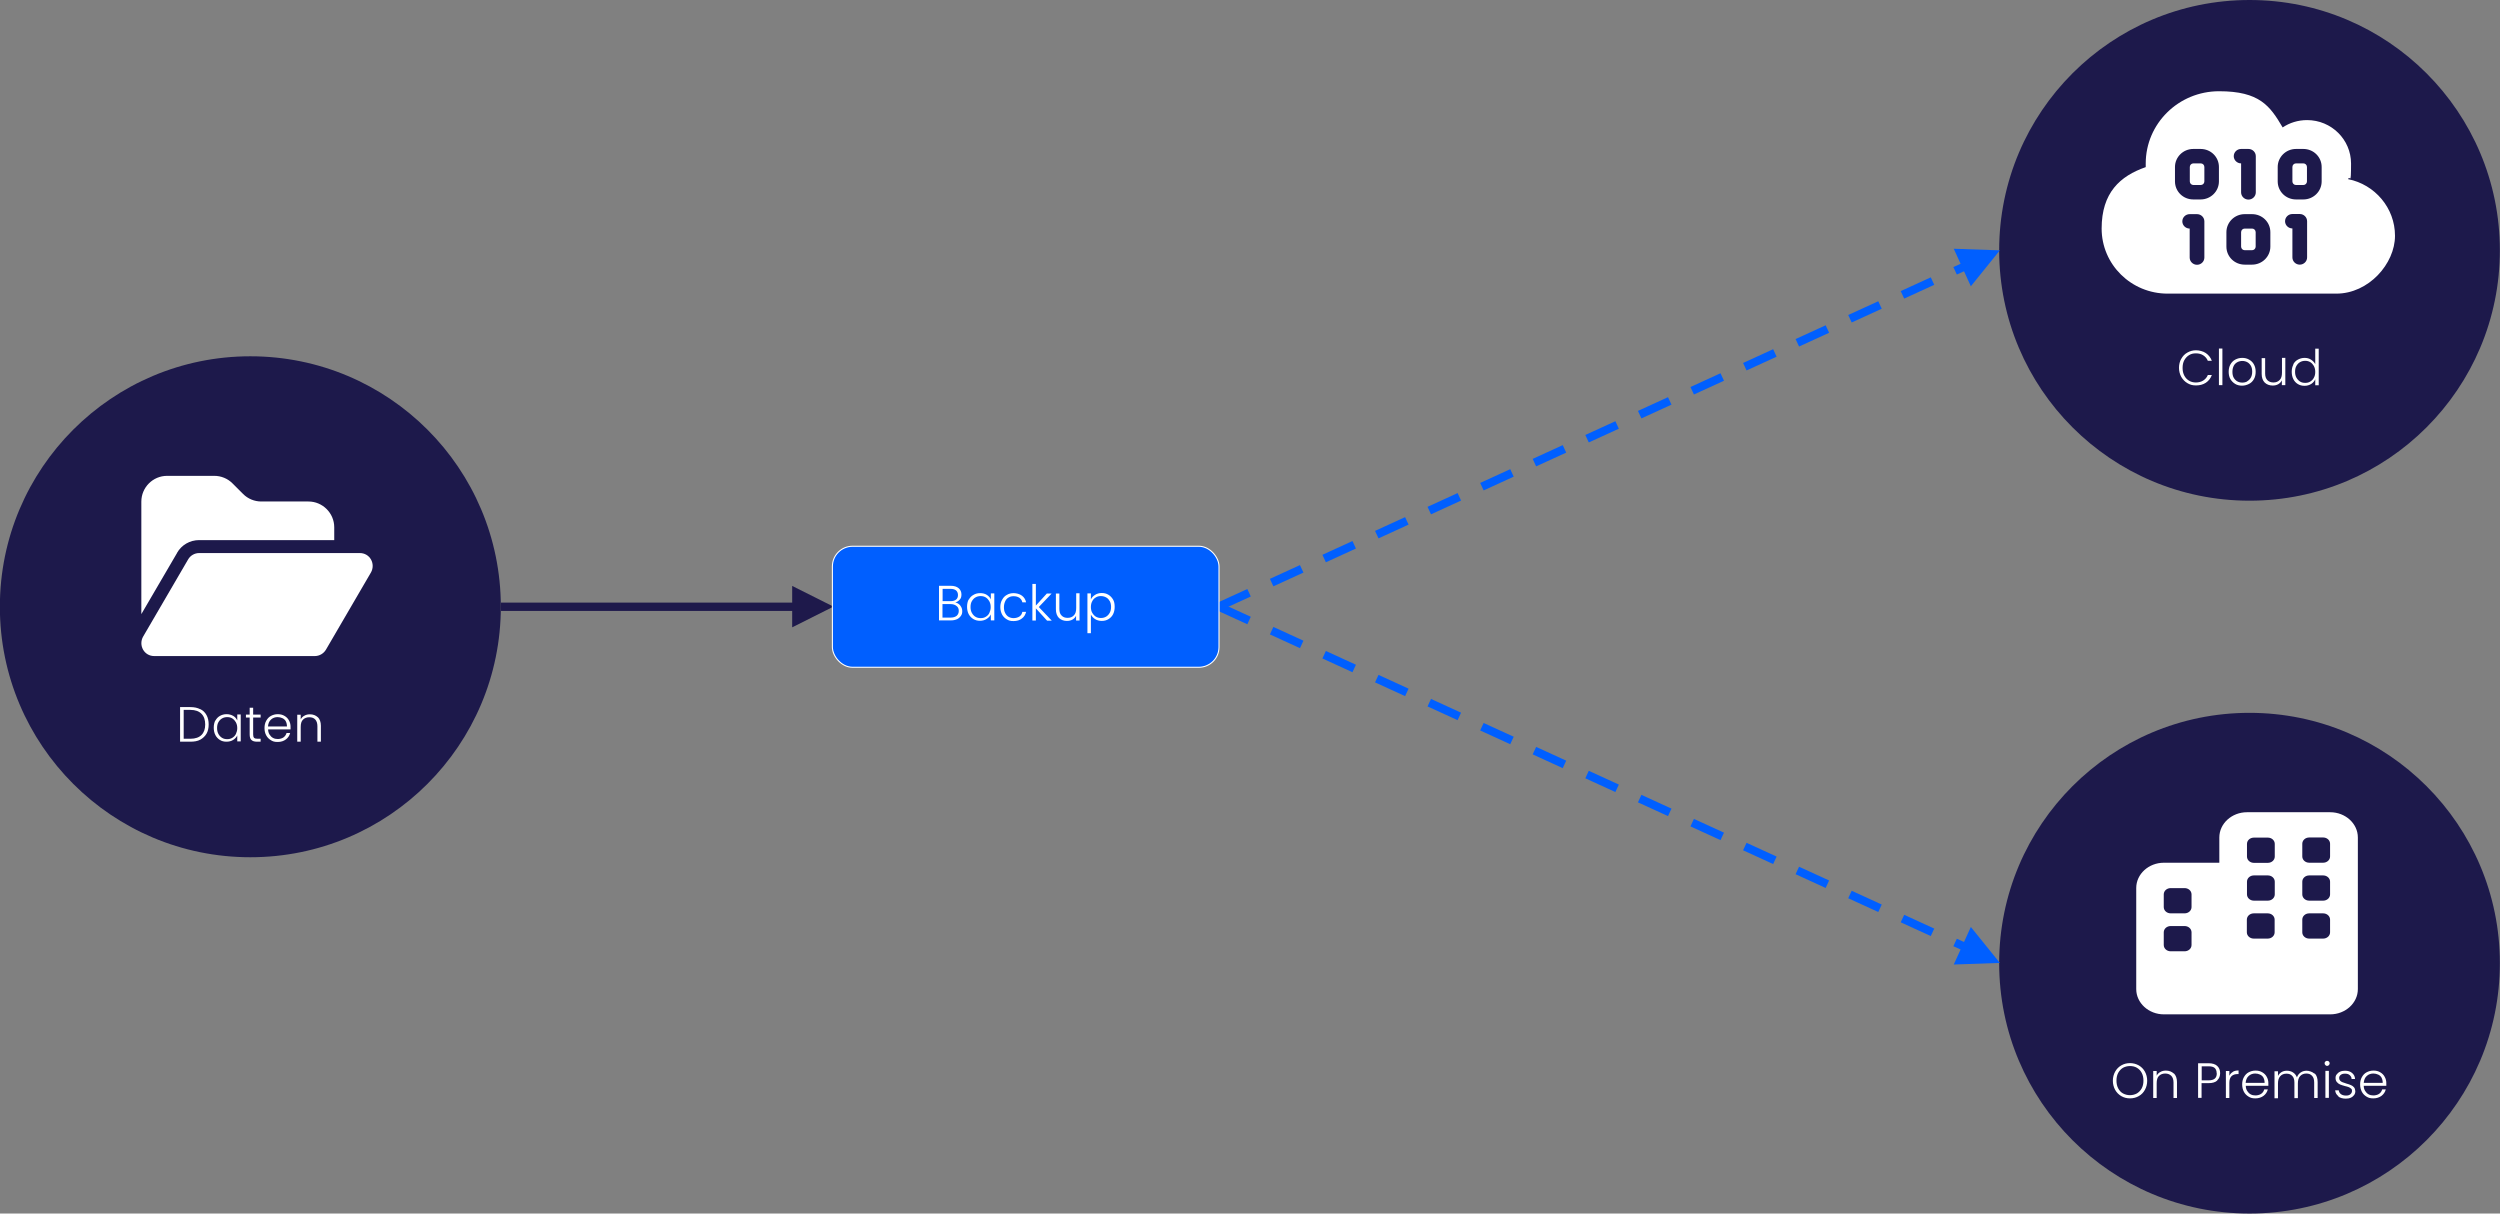 <?xml version="1.0" encoding="UTF-8"?>
<svg id="uuid-b595ab7f-1a44-4c87-bacb-d43187e0b1c0" xmlns="http://www.w3.org/2000/svg" xmlns:xlink="http://www.w3.org/1999/xlink" version="1.1" viewBox="0 0 1871.4 908.4">
  <rect x="0" y="0" width="1871.4" height="908.4" fill="#808080" stroke="none"/>
  <!-- Generator: Adobe Illustrator 29.3.1, SVG Export Plug-In . SVG Version: 2.1.0 Build 151)  -->
  <defs>
    <style>
      .st0 {
        fill-rule: evenodd;
      }

      .st0, .st1 {
        fill: #fff;
      }

      .st2 {
        fill: #1d194b;
      }

      .st3 {
        fill: none;
        stroke: #fff;
        stroke-linejoin: round;
        stroke-width: .8px;
      }

      .st4 {
        fill: #1e194b;
      }

      .st5 {
        fill: #005fff;
      }
    </style>
  </defs>
  <circle class="st2" cx="1683.9" cy="187.4" r="187.4"/>
  <path class="st1" d="M1632.8,268.6c1.1-2,2.6-3.6,4.6-4.7,1.9-1.1,4.1-1.7,6.4-1.7s5.4.7,7.4,2.1,3.6,3.3,4.5,5.8h-3c-.7-1.8-1.9-3.1-3.4-4.1s-3.4-1.5-5.5-1.5-3.6.4-5.1,1.3c-1.5.9-2.7,2.2-3.6,3.8s-1.3,3.6-1.3,5.8.4,4.1,1.3,5.8c.9,1.7,2.1,2.9,3.6,3.8,1.5.9,3.2,1.3,5.1,1.3s4-.5,5.5-1.5c1.5-1,2.7-2.3,3.4-4.1h3c-.9,2.5-2.4,4.4-4.5,5.8-2.1,1.4-4.6,2-7.4,2s-4.5-.6-6.4-1.7c-1.9-1.1-3.4-2.7-4.6-4.7-1.1-2-1.7-4.3-1.7-6.8s.6-4.8,1.7-6.8h0Z"/>
  <path class="st1" d="M1663.6,260.9v27.4h-2.6v-27.4h2.6Z"/>
  <path class="st1" d="M1673.2,287.4c-1.5-.9-2.7-2.1-3.6-3.6s-1.3-3.4-1.3-5.5.4-3.9,1.3-5.5c.9-1.6,2.1-2.8,3.6-3.6s3.2-1.3,5.2-1.3,3.6.4,5.2,1.3,2.8,2.1,3.6,3.6c.9,1.6,1.3,3.4,1.3,5.5s-.4,3.9-1.3,5.5c-.9,1.6-2.1,2.8-3.7,3.6s-3.3,1.3-5.2,1.3-3.6-.4-5.1-1.3h0ZM1682,285.5c1.1-.6,2.1-1.5,2.8-2.7s1.1-2.7,1.1-4.5-.3-3.3-1-4.5c-.7-1.2-1.6-2.1-2.7-2.7-1.1-.6-2.4-.9-3.7-.9s-2.6.3-3.7.9c-1.1.6-2.1,1.5-2.7,2.7s-1,2.7-1,4.5.3,3.3,1,4.5,1.6,2.1,2.7,2.7c1.1.6,2.3.9,3.7.9s2.6-.3,3.7-.9Z"/>
  <path class="st1" d="M1710.7,268.1v20.2h-2.6v-3.6c-.6,1.3-1.5,2.2-2.7,2.9-1.2.7-2.6,1-4.2,1-2.4,0-4.4-.8-5.9-2.2-1.5-1.5-2.3-3.7-2.3-6.5v-11.8h2.6v11.5c0,2.2.6,3.9,1.7,5s2.6,1.7,4.5,1.7,3.5-.6,4.7-1.9c1.2-1.2,1.7-3,1.7-5.5v-11h2.6Z"/>
  <path class="st1" d="M1716.6,272.8c.8-1.6,2-2.8,3.5-3.6s3.1-1.3,5-1.3,3.4.4,4.8,1.3c1.4.9,2.5,2,3.2,3.4v-11.6h2.6v27.4h-2.6v-4.5c-.6,1.4-1.6,2.6-3,3.5-1.4.9-3.1,1.4-5,1.4s-3.5-.4-5-1.3-2.6-2.1-3.4-3.7c-.8-1.6-1.2-3.4-1.2-5.5s.4-3.9,1.3-5.5ZM1732.1,274c-.7-1.2-1.6-2.2-2.7-2.9-1.2-.7-2.4-1-3.8-1s-2.7.3-3.9,1c-1.1.6-2,1.6-2.7,2.8-.7,1.2-1,2.7-1,4.4s.3,3.1,1,4.4c.7,1.2,1.6,2.2,2.7,2.9,1.1.7,2.4,1,3.9,1s2.7-.3,3.8-1,2.1-1.6,2.7-2.9c.7-1.2,1-2.7,1-4.3s-.3-3.1-1-4.3h0Z"/>
  <circle class="st2" cx="1683.9" cy="721" r="187.4"/>
  <path class="st1" d="M1587.9,820.5c-1.9-1.1-3.5-2.7-4.6-4.7-1.1-2-1.7-4.3-1.7-6.8s.6-4.8,1.7-6.8c1.1-2,2.7-3.6,4.6-4.7,1.9-1.1,4.1-1.7,6.5-1.7s4.6.6,6.6,1.7c1.9,1.1,3.5,2.7,4.6,4.7s1.7,4.3,1.7,6.8-.6,4.8-1.7,6.8c-1.1,2-2.6,3.6-4.6,4.7-1.9,1.1-4.1,1.7-6.6,1.7s-4.6-.6-6.5-1.7ZM1599.6,818.5c1.5-.9,2.7-2.2,3.6-3.8.9-1.7,1.3-3.6,1.3-5.8s-.4-4.1-1.3-5.8c-.9-1.7-2.1-2.9-3.6-3.8s-3.3-1.3-5.2-1.3-3.7.5-5.2,1.3c-1.5.9-2.7,2.2-3.6,3.8-.9,1.7-1.3,3.6-1.3,5.8s.4,4.1,1.3,5.8c.9,1.7,2.1,3,3.6,3.8s3.3,1.3,5.2,1.3,3.7-.5,5.2-1.3Z"/>
  <path class="st1" d="M1627.3,803.5c1.5,1.5,2.3,3.7,2.3,6.5v11.9h-2.6v-11.6c0-2.2-.6-3.9-1.7-5s-2.6-1.7-4.5-1.7-3.5.6-4.7,1.8c-1.2,1.2-1.7,3-1.7,5.5v11h-2.6v-20.2h2.6v3.5c.6-1.2,1.6-2.2,2.8-2.8,1.2-.7,2.6-1,4.1-1,2.4,0,4.4.8,5.9,2.2h0Z"/>
  <path class="st1" d="M1659.8,808.8c-1.5,1.4-3.7,2-6.6,2h-5.2v11h-2.6v-25.9h7.8c2.9,0,5.1.7,6.5,2,1.5,1.4,2.2,3.2,2.2,5.4s-.7,4-2.2,5.4h0ZM1659.3,803.4c0-1.7-.5-3-1.4-3.9-1-.9-2.5-1.3-4.6-1.3h-5.2v10.5h5.2c4.1,0,6.1-1.7,6.1-5.2h0Z"/>
  <path class="st1" d="M1671.4,802.3c1.2-.7,2.6-1,4.3-1v2.7h-.7c-1.9,0-3.4.5-4.5,1.5-1.1,1-1.7,2.7-1.7,5.1v11.3h-2.6v-20.2h2.6v3.6c.6-1.3,1.4-2.2,2.6-2.9h0Z"/>
  <path class="st1" d="M1697.9,812.8h-16.8c0,1.5.4,2.8,1.1,3.9.7,1.1,1.5,1.9,2.6,2.5,1.1.6,2.3.8,3.6.8s3.1-.4,4.2-1.2c1.2-.8,1.9-1.9,2.3-3.3h2.7c-.5,2-1.6,3.6-3.2,4.8s-3.7,1.9-6.1,1.9-3.6-.4-5.1-1.3-2.7-2.1-3.5-3.6c-.8-1.6-1.3-3.4-1.3-5.5s.4-3.9,1.3-5.5,2-2.8,3.5-3.6,3.2-1.3,5.2-1.3,3.6.4,5.1,1.3c1.4.8,2.6,2,3.3,3.4.8,1.4,1.2,3,1.2,4.7s0,1.6,0,2h0ZM1694.4,806.8c-.6-1.1-1.5-1.9-2.6-2.4s-2.3-.8-3.6-.8c-1.9,0-3.6.6-4.9,1.8-1.4,1.2-2.1,3-2.3,5.2h14.2c0-1.5-.3-2.8-.9-3.9h0Z"/>
  <path class="st1" d="M1732.7,803.5c1.5,1.5,2.2,3.7,2.2,6.5v11.9h-2.6v-11.6c0-2.2-.5-3.9-1.6-5-1.1-1.2-2.5-1.7-4.3-1.7s-3.4.6-4.6,1.9-1.7,3.1-1.7,5.5v11h-2.6v-11.6c0-2.2-.5-3.9-1.6-5-1.1-1.2-2.5-1.7-4.4-1.7s-3.4.6-4.6,1.9-1.7,3.1-1.7,5.5v11h-2.6v-20.2h2.6v3.5c.6-1.3,1.6-2.2,2.7-2.9,1.2-.7,2.5-1,4-1s3.3.4,4.6,1.3c1.3.8,2.3,2.1,2.9,3.7.5-1.6,1.5-2.8,2.8-3.7s2.8-1.3,4.5-1.3,4.3.8,5.8,2.2h0Z"/>
  <path class="st1" d="M1740.7,797.3c-.4-.4-.6-.8-.6-1.4s.2-1,.6-1.3c.4-.4.8-.5,1.3-.5s1,.2,1.3.5.6.8.6,1.3-.2,1-.6,1.4c-.4.4-.8.6-1.3.6s-1-.2-1.3-.6ZM1743.3,801.6v20.2h-2.6v-20.2h2.6Z"/>
  <path class="st1" d="M1750.5,820.6c-1.5-1.1-2.3-2.5-2.5-4.4h2.7c.1,1.1.7,2.1,1.6,2.8s2.2,1.1,3.8,1.1,2.5-.3,3.3-1c.8-.7,1.2-1.5,1.2-2.5s-.2-1.3-.7-1.7c-.4-.4-1-.8-1.7-1.1s-1.6-.5-2.8-.8c-1.5-.4-2.7-.8-3.7-1.2s-1.7-1-2.4-1.8c-.7-.8-1-1.8-1-3.1s.3-1.9.9-2.7c.6-.8,1.4-1.5,2.5-2s2.3-.7,3.7-.7c2.2,0,3.9.5,5.3,1.7s2.1,2.6,2.2,4.5h-2.6c0-1.2-.5-2.1-1.4-2.9s-2-1.1-3.5-1.1-2.4.3-3.2.9-1.2,1.4-1.2,2.3.2,1.4.7,2,1.1.9,1.8,1.2,1.7.6,2.9,1c1.5.4,2.6.8,3.5,1.2s1.6.9,2.2,1.6c.6.7.9,1.7,1,2.9,0,1.1-.3,2.1-.9,2.9s-1.4,1.5-2.5,2c-1.1.5-2.3.7-3.7.7-2.3,0-4.2-.5-5.7-1.6h0Z"/>
  <path class="st1" d="M1786.2,812.8h-16.8c0,1.5.4,2.8,1.1,3.9.7,1.1,1.5,1.9,2.6,2.5,1.1.6,2.3.8,3.6.8s3.1-.4,4.2-1.2c1.2-.8,1.9-1.9,2.3-3.3h2.7c-.5,2-1.6,3.6-3.2,4.8s-3.7,1.9-6.1,1.9-3.6-.4-5.1-1.3-2.7-2.1-3.5-3.6c-.8-1.6-1.3-3.4-1.3-5.5s.4-3.9,1.3-5.5,2-2.8,3.5-3.6,3.2-1.3,5.2-1.3,3.6.4,5.1,1.3c1.4.8,2.6,2,3.3,3.4.8,1.4,1.2,3,1.2,4.7s0,1.6,0,2h0ZM1782.8,806.8c-.6-1.1-1.5-1.9-2.6-2.4s-2.3-.8-3.6-.8c-1.9,0-3.6.6-4.9,1.8-1.4,1.2-2.1,3-2.3,5.2h14.2c0-1.5-.3-2.8-.9-3.9h0Z"/>
  <path class="st5" d="M1475.3,214.3l21.7-26.9-34.5-1.2,12.8,28.1h0ZM1464.8,205.5l8.2-3.7-2.6-5.6-8.2,3.7,2.6,5.6h0ZM1425.4,223.5l22.5-10.3-2.6-5.6-22.5,10.3,2.6,5.6ZM1386.1,241.4l22.5-10.3-2.6-5.6-22.5,10.3,2.6,5.6ZM1346.7,259.4l22.5-10.3-2.6-5.6-22.5,10.3,2.6,5.6ZM1307.4,277.3l22.5-10.3-2.6-5.6-22.5,10.3,2.6,5.6ZM1268,295.3l22.5-10.3-2.6-5.6-22.5,10.3,2.6,5.6ZM1228.7,313.2l22.5-10.3-2.6-5.6-22.5,10.3,2.6,5.6ZM1189.3,331.2l22.5-10.3-2.6-5.6-22.5,10.3,2.6,5.6ZM1149.9,349.1l22.5-10.3-2.6-5.6-22.5,10.3,2.6,5.6ZM1110.6,367.1l22.5-10.3-2.6-5.6-22.5,10.3,2.6,5.6ZM1071.2,385l22.5-10.3-2.6-5.6-22.5,10.3,2.6,5.6ZM1031.9,403l22.5-10.3-2.6-5.6-22.5,10.3,2.6,5.6ZM992.5,420.9l22.5-10.3-2.6-5.6-22.5,10.3,2.6,5.6ZM953.2,438.9l22.5-10.3-2.6-5.6-22.5,10.3,2.6,5.6ZM913.8,456.8l22.5-10.3-2.6-5.6-22.5,10.3,2.6,5.6Z"/>
  <path class="st5" d="M1475.3,693.9l21.7,26.9-34.5,1.2,12.8-28.1h0ZM1464.8,702.7l8.2,3.7-2.6,5.6-8.2-3.7,2.6-5.6h0ZM1425.4,684.8l22.5,10.3-2.6,5.6-22.5-10.3,2.6-5.6ZM1386.1,666.8l22.5,10.3-2.6,5.6-22.5-10.3,2.6-5.6ZM1346.7,648.8l22.5,10.3-2.6,5.6-22.5-10.3,2.6-5.6ZM1307.4,630.9l22.5,10.3-2.6,5.6-22.5-10.3,2.6-5.6ZM1268,613l22.5,10.3-2.6,5.6-22.5-10.3,2.6-5.6ZM1228.7,595l22.5,10.3-2.6,5.6-22.5-10.3,2.6-5.6ZM1189.3,577l22.5,10.3-2.6,5.6-22.5-10.3,2.6-5.6ZM1149.9,559.1l22.5,10.3-2.6,5.6-22.5-10.3,2.6-5.6ZM1110.6,541.2l22.5,10.3-2.6,5.6-22.5-10.3,2.6-5.6ZM1071.2,523.2l22.5,10.3-2.6,5.6-22.5-10.3,2.6-5.6ZM1031.9,505.2l22.5,10.3-2.6,5.6-22.5-10.3,2.6-5.6ZM992.5,487.3l22.5,10.3-2.6,5.6-22.5-10.3,2.6-5.6ZM953.2,469.3l22.5,10.3-2.6,5.6-22.5-10.3,2.6-5.6ZM913.8,451.4l22.5,10.3-2.6,5.6-22.5-10.3,2.6-5.6Z"/>
  <path class="st4" d="M593,469.6l30.9-15.5-30.9-15.5v30.9h0ZM374.9,457.3h221.2v-6.2h-221.2v6.2h0Z"/>
  <circle class="st2" cx="187.4" cy="454.2" r="187.5"/>
  <path class="st1" d="M149.9,530.8c2.1,1,3.6,2.5,4.7,4.5,1.1,2,1.6,4.3,1.6,7s-.5,5-1.6,6.9c-1.1,1.9-2.7,3.4-4.7,4.5s-4.5,1.5-7.4,1.5h-7.7v-25.9h7.7c2.9,0,5.3.5,7.4,1.6h0ZM150.8,550.2c1.9-1.9,2.8-4.5,2.8-7.9s-.9-6.1-2.8-8-4.6-2.9-8.2-2.9h-5.1v21.6h5.1c3.6,0,6.4-1,8.2-2.8Z"/>
  <path class="st1" d="M161.2,539.5c.8-1.6,2-2.8,3.4-3.6s3.1-1.3,5-1.3,3.6.5,5,1.3,2.4,2,3,3.4v-4.5h2.6v20.2h-2.6v-4.5c-.6,1.4-1.7,2.5-3.1,3.4s-3.1,1.3-5,1.3-3.5-.4-4.9-1.3-2.6-2.1-3.4-3.7c-.8-1.6-1.2-3.4-1.2-5.5s.4-3.9,1.2-5.5h0ZM176.6,540.7c-.7-1.2-1.6-2.2-2.7-2.9s-2.4-1-3.8-1-2.7.3-3.9,1-2,1.6-2.7,2.8-1,2.7-1,4.4.3,3.1,1,4.4,1.6,2.2,2.7,2.9,2.4,1,3.9,1,2.6-.3,3.8-1c1.1-.7,2.1-1.6,2.7-2.9s1-2.7,1-4.3-.3-3.1-1-4.3Z"/>
  <path class="st1" d="M189.5,537.1v12.6c0,1.2.2,2.1.7,2.6s1.3.7,2.5.7h2.4v2.2h-2.8c-1.8,0-3.2-.4-4.1-1.3-.9-.8-1.3-2.2-1.3-4.2v-12.6h-2.8v-2.2h2.8v-5.1h2.6v5.1h5.6v2.2h-5.6,0Z"/>
  <path class="st1" d="M217.5,546h-16.8c0,1.5.4,2.8,1.1,3.9s1.5,1.9,2.6,2.5c1.1.6,2.3.8,3.6.8s3.1-.4,4.2-1.2c1.1-.8,1.9-1.9,2.3-3.3h2.7c-.5,2-1.6,3.6-3.2,4.8s-3.6,1.9-6.1,1.9-3.6-.4-5.1-1.3-2.7-2.1-3.5-3.6c-.9-1.6-1.3-3.4-1.3-5.5s.4-3.9,1.3-5.5,2-2.8,3.5-3.6c1.5-.8,3.2-1.3,5.1-1.3s3.6.4,5.1,1.3c1.4.8,2.6,2,3.3,3.4.8,1.4,1.2,3,1.2,4.7s0,1.6,0,2h0ZM214,540c-.6-1.1-1.5-1.9-2.6-2.4s-2.3-.8-3.6-.8c-1.9,0-3.6.6-4.9,1.8-1.4,1.2-2.1,3-2.3,5.2h14.2c0-1.5-.3-2.8-.9-3.9h0Z"/>
  <path class="st1" d="M237.9,536.8c1.5,1.5,2.3,3.7,2.3,6.5v11.9h-2.6v-11.6c0-2.2-.6-3.9-1.6-5-1.1-1.2-2.6-1.7-4.5-1.7s-3.5.6-4.7,1.8c-1.2,1.2-1.7,3-1.7,5.5v11h-2.6v-20.2h2.6v3.5c.6-1.2,1.6-2.2,2.8-2.8,1.2-.7,2.6-1,4.1-1,2.4,0,4.4.8,5.9,2.2h0Z"/>
  <rect class="st5" x="623.1" y="408.9" width="289.4" height="90.6" rx="15.1" ry="15.1"/>
  <rect class="st3" x="623.1" y="408.9" width="289.4" height="90.6" rx="15.1" ry="15.1"/>
  <path class="st1" d="M718.8,453.3c1,1.2,1.5,2.6,1.5,4.2s-.3,2.5-1,3.5c-.7,1-1.6,1.9-2.9,2.5s-2.8.9-4.5.9h-9v-25.9h8.7c2.6,0,4.6.6,6,1.8,1.4,1.2,2.1,2.8,2.1,4.7s-.4,2.9-1.3,3.9-2,1.7-3.3,2.1c1.5.3,2.7,1,3.7,2.2h0ZM705.6,450h6c1.8,0,3.1-.4,4.1-1.2s1.4-2,1.4-3.4-.5-2.6-1.4-3.4c-1-.8-2.3-1.2-4.2-1.2h-5.9v9.3h0ZM716.1,461c1-.9,1.6-2.1,1.6-3.7s-.5-2.8-1.7-3.7c-1.1-.9-2.6-1.4-4.4-1.4h-6.1v10.1h6.2c1.9,0,3.3-.5,4.4-1.3h0Z"/>
  <path class="st1" d="M725.2,448.9c.8-1.6,2-2.8,3.5-3.6,1.5-.9,3.1-1.3,5-1.3s3.6.4,5,1.3c1.4.9,2.4,2,3,3.4v-4.5h2.6v20.2h-2.6v-4.5c-.6,1.4-1.7,2.5-3.1,3.4s-3.1,1.4-5,1.4-3.5-.4-5-1.3c-1.5-.9-2.6-2.1-3.5-3.7-.8-1.6-1.2-3.4-1.2-5.5s.4-3.9,1.2-5.5h0ZM740.6,450.1c-.7-1.2-1.6-2.2-2.7-2.9-1.2-.7-2.4-1-3.8-1s-2.7.3-3.9,1c-1.1.6-2,1.6-2.7,2.8s-1,2.7-1,4.4.3,3.1,1,4.4c.7,1.2,1.5,2.2,2.7,2.9,1.1.7,2.4,1,3.9,1s2.7-.3,3.8-1c1.2-.7,2.1-1.6,2.7-2.9s1-2.7,1-4.3-.3-3.1-1-4.3h0Z"/>
  <path class="st1" d="M750.2,448.9c.8-1.6,2-2.8,3.5-3.6,1.5-.9,3.2-1.3,5.1-1.3s4.5.6,6.2,1.9c1.6,1.2,2.7,2.9,3.1,5h-2.8c-.3-1.5-1.1-2.6-2.2-3.4-1.2-.8-2.6-1.2-4.3-1.2s-2.6.3-3.7.9c-1.1.6-2,1.5-2.6,2.8s-1,2.7-1,4.5.3,3.3,1,4.5c.6,1.2,1.5,2.2,2.6,2.8s2.3.9,3.7.9,3.1-.4,4.3-1.2,1.9-2,2.2-3.5h2.8c-.5,2.1-1.5,3.8-3.2,5-1.6,1.3-3.7,1.9-6.2,1.9s-3.6-.4-5.1-1.3c-1.5-.9-2.7-2.1-3.5-3.6-.8-1.6-1.3-3.4-1.3-5.5s.4-3.9,1.3-5.5h0Z"/>
  <path class="st1" d="M783.7,464.5l-8.3-9.1v9.1h-2.6v-27.4h2.6v16.2l8.2-9h3.6l-9.6,10.1,9.7,10.2h-3.5Z"/>
  <path class="st1" d="M808.1,444.3v20.2h-2.6v-3.6c-.6,1.3-1.5,2.2-2.7,2.9-1.2.7-2.6,1-4.2,1-2.4,0-4.4-.8-5.9-2.2-1.5-1.5-2.3-3.7-2.3-6.5v-11.8h2.6v11.5c0,2.2.5,3.9,1.7,5,1.1,1.2,2.6,1.7,4.5,1.7s3.5-.6,4.7-1.9c1.2-1.2,1.7-3,1.7-5.5v-11h2.6Z"/>
  <path class="st1" d="M819.7,445.3c1.4-.9,3.1-1.4,5-1.4s3.5.4,5,1.3c1.5.9,2.6,2.1,3.5,3.6s1.2,3.4,1.2,5.5-.4,3.9-1.2,5.5-2,2.8-3.5,3.7-3.1,1.3-5,1.3-3.6-.5-5-1.4-2.4-2-3.1-3.4v14h-2.6v-29.8h2.6v4.5c.6-1.4,1.7-2.5,3.1-3.4h0ZM830.7,450c-.7-1.2-1.5-2.2-2.7-2.8-1.1-.6-2.4-1-3.9-1s-2.7.3-3.8,1c-1.2.7-2.1,1.6-2.7,2.9-.7,1.2-1,2.7-1,4.3s.3,3.1,1,4.3c.7,1.2,1.6,2.2,2.7,2.9,1.2.7,2.4,1,3.8,1s2.7-.3,3.9-1c1.1-.7,2-1.6,2.7-2.9.7-1.2,1-2.7,1-4.4s-.3-3.1-1-4.4h0Z"/>
  <path class="st0" d="M140.8,418.8c1.7-3,4.9-4.8,8.3-4.8h120.3c3.5,0,6.6,1.8,8.3,4.8,1.7,3,1.7,6.7,0,9.7l-33.7,57.8c-1.7,2.9-4.9,4.8-8.3,4.8h-120.3c-3.5,0-6.6-1.8-8.3-4.8-1.7-3-1.7-6.7,0-9.7l33.7-57.8h0ZM132.5,414l-26.7,45.7v-84.2c0-10.6,8.6-19.3,19.3-19.3h35.3c5.1,0,10,2,13.6,5.6l8,8c3.6,3.6,8.5,5.6,13.6,5.6h35.3c10.6,0,19.3,8.7,19.3,19.3v9.6h-101.1c-6.9,0-13.2,3.6-16.6,9.6Z"/>
  <path class="st0" d="M1728.6,674.2c-2.9,0-5.2-2.1-5.2-4.7v-9.5c0-2.6,2.3-4.7,5.2-4.7h10.4c2.9,0,5.2,2.1,5.2,4.7v9.5c0,2.6-2.3,4.7-5.2,4.7h-10.4ZM1682,669.5v-9.5c0-2.6,2.3-4.7,5.2-4.7h10.4c2.9,0,5.2,2.1,5.2,4.7v9.5c0,2.6-2.3,4.7-5.2,4.7h-10.4c-2.9,0-5.2-2.1-5.2-4.7ZM1728.6,626.9h10.4c2.9,0,5.2,2.1,5.2,4.7v9.5c0,2.6-2.3,4.7-5.2,4.7h-10.4c-2.9,0-5.2-2.1-5.2-4.7v-9.5c0-2.6,2.3-4.7,5.2-4.7ZM1682,631.7c0-2.6,2.3-4.7,5.2-4.7h10.4c2.9,0,5.2,2.1,5.2,4.7v9.5c0,2.6-2.3,4.7-5.2,4.7h-10.4c-2.9,0-5.2-2.1-5.2-4.7v-9.5ZM1624.9,664.8h10.4c2.9,0,5.2,2.1,5.2,4.7v9.5c0,2.6-2.3,4.7-5.2,4.7h-10.4c-2.9,0-5.2-2.1-5.2-4.7v-9.5c0-2.6,2.3-4.7,5.2-4.7ZM1723.4,697.9v-9.5c0-2.6,2.3-4.7,5.2-4.7h10.4c2.9,0,5.2,2.1,5.2,4.7v9.5c0,2.6-2.3,4.7-5.2,4.7h-10.4c-2.9,0-5.2-2.1-5.2-4.7ZM1687.1,702.6c-2.9,0-5.2-2.1-5.2-4.7v-9.5c0-2.6,2.3-4.7,5.2-4.7h10.4c2.9,0,5.2,2.1,5.2,4.7v9.5c0,2.6-2.3,4.7-5.2,4.7h-10.4ZM1619.7,697.9c0-2.6,2.3-4.7,5.2-4.7h10.4c2.9,0,5.2,2.1,5.2,4.7v9.5c0,2.6-2.3,4.7-5.2,4.7h-10.4c-2.9,0-5.2-2.1-5.2-4.7v-9.5ZM1682,608c-11.4,0-20.7,8.5-20.7,18.9v18.9h-41.5c-11.4,0-20.7,8.5-20.7,18.9v75.7c0,10.4,9.3,18.9,20.7,18.9h124.5c11.4,0,20.7-8.5,20.7-18.9v-113.5c0-10.4-9.3-18.9-20.7-18.9h-62.2Z"/>
  <path class="st0" d="M1716,160.2c-3,0-5.5,2.4-5.5,5.4s2.5,5.4,5.5,5.4v21.7c0,3,2.5,5.4,5.5,5.4s5.5-2.4,5.5-5.4v-27.1c0-3-2.5-5.4-5.5-5.4h-5.5ZM1680.3,171.1h5.5c1.5,0,2.7,1.2,2.7,2.7v10.8c0,1.5-1.2,2.7-2.7,2.7h-5.5c-1.5,0-2.7-1.2-2.7-2.7v-10.8c0-1.5,1.2-2.7,2.7-2.7ZM1666.6,173.8v10.8c0,7.5,6.1,13.5,13.7,13.5h5.5c7.6,0,13.7-6.1,13.7-13.5v-10.8c0-7.5-6.1-13.5-13.7-13.5h-5.5c-7.6,0-13.7,6.1-13.7,13.5ZM1633.6,165.7c0,3,2.5,5.4,5.5,5.4v21.7c0,3,2.5,5.4,5.5,5.4s5.5-2.4,5.5-5.4v-27.1c0-3-2.5-5.4-5.5-5.4h-5.5c-3,0-5.5,2.4-5.5,5.4ZM1716,125c0-1.5,1.2-2.7,2.7-2.7h5.5c1.5,0,2.7,1.2,2.7,2.7v10.8c0,1.5-1.2,2.7-2.7,2.7h-5.5c-1.5,0-2.7-1.2-2.7-2.7v-10.8ZM1718.7,111.5c-7.6,0-13.7,6.1-13.7,13.5v10.8c0,7.5,6.1,13.5,13.7,13.5h5.5c7.6,0,13.7-6.1,13.7-13.5v-10.8c0-7.5-6.1-13.5-13.7-13.5h-5.5ZM1672.1,116.9c0,3,2.5,5.4,5.5,5.4v21.7c0,3,2.5,5.4,5.5,5.4s5.5-2.4,5.5-5.4v-27.1c0-3-2.5-5.4-5.5-5.4h-5.5c-3,0-5.5,2.4-5.5,5.4ZM1641.9,122.3h5.5c1.5,0,2.7,1.2,2.7,2.7v10.8c0,1.5-1.2,2.7-2.7,2.7h-5.5c-1.5,0-2.7-1.2-2.7-2.7v-10.8c0-1.5,1.2-2.7,2.7-2.7ZM1628.1,125v10.8c0,7.5,6.1,13.5,13.7,13.5h5.5c7.6,0,13.7-6.1,13.7-13.5v-10.8c0-7.5-6.1-13.5-13.7-13.5h-5.5c-7.6,0-13.7,6.1-13.7,13.5ZM1622.6,219.8c-27.3,0-49.4-21.8-49.4-48.7s13.8-39.3,33-46c0-.9,0-1.8,0-2.7,0-29.9,24.6-54.1,54.9-54.1s38.1,10.9,47.6,27.1c5.2-3.5,11.5-5.5,18.3-5.5,18.2,0,32.9,14.6,32.9,32.5s-.8,8.1-2.2,11.7c20,4,35.1,21.5,35.1,42.4s-19.7,43.3-43.9,43.3h-126.3Z"/>
</svg>